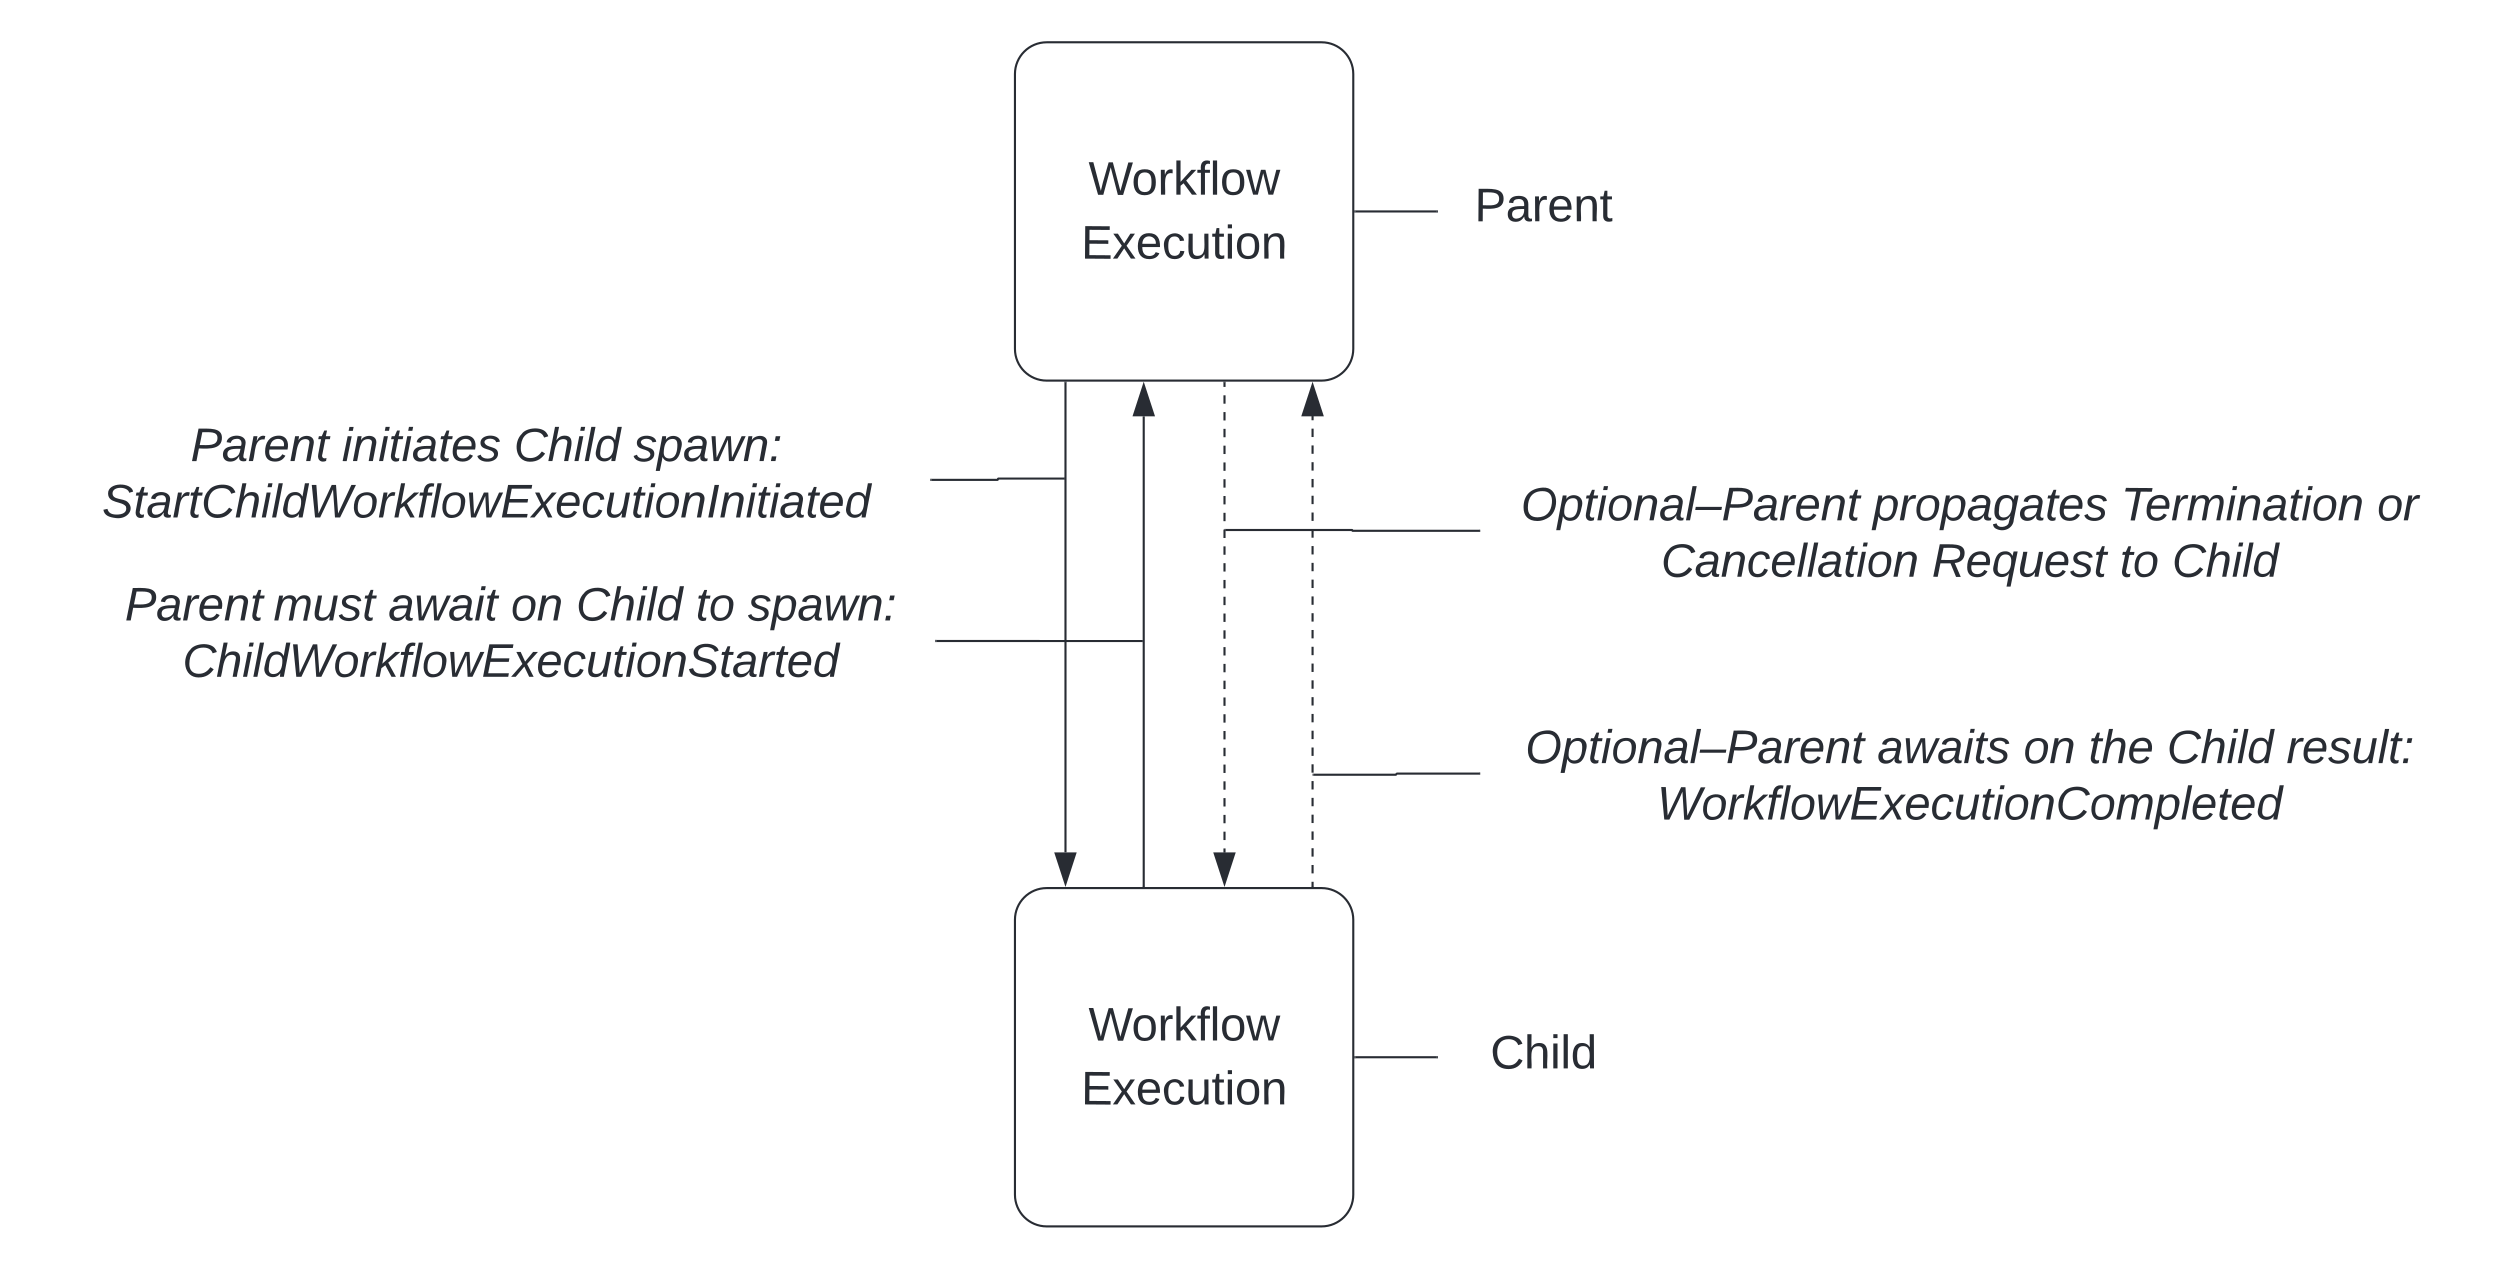 <svg xmlns="http://www.w3.org/2000/svg" xmlns:xlink="http://www.w3.org/1999/xlink" xmlns:lucid="lucid" width="1182.32" height="600"><g transform="translate(1640 -280)" lucid:page-tab-id="0_0"><path d="M-1806.87 0H64v1322.83h-1870.87z" fill="#fff"/><path d="M-1160 715c0-8.28 6.72-15 15-15h130c8.28 0 15 6.72 15 15v130c0 8.28-6.72 15-15 15h-130c-8.28 0-15-6.72-15-15z" stroke="#282c33" fill="#fff"/><use xlink:href="#a" transform="translate(-1125.34 772.076)"/><use xlink:href="#b" transform="translate(-1128.735 802.299)"/><path d="M-1136.1 461v222.12" stroke="#282c33" fill="none"/><path d="M-1135.6 461h-1v-.5h1z" stroke="#282c33" stroke-width=".05" fill="#282c33"/><path d="m-1136.1 697.88-4.65-14.26h9.27z" stroke="#282c33" fill="#282c33"/><path d="M-1019.25 699v-1.98m0-3.97v-3.97m0-3.96v-3.97m0-3.96v-3.98m0-3.97v-3.96m0-3.98v-3.97m0-3.96v-3.98m0-3.97v-3.96m0-3.98v-3.96m0-3.97v-3.98m0-3.96v-3.97m0-3.98v-3.96m0-3.97v-3.98m0-3.96v-3.97m0-3.97v-3.97m0-3.97v-3.97m0-3.97V570m0-3.97v-3.97m0-3.97v-3.97m0-3.97v-3.96m0-3.97v-3.97m0-3.96v-3.97m0-3.97v-3.96m0-3.97v-3.97m0-3.96v-3.97m0-3.96v-3.97m0-3.97v-3.96m0-3.97v-3.97m0-3.96v-2" stroke="#282c33" fill="none"/><path d="M-1018.75 699.5h-1v-.5h1z" stroke="#282c33" stroke-width=".05" fill="#282c33"/><path d="m-1019.25 462.12 4.64 14.26h-9.3z" stroke="#282c33" fill="#282c33"/><path d="M-1620 481.28c0-3.3 2.7-6 6-6h408c3.3 0 6 2.7 6 6v51.34c0 3.3-2.7 6-6 6h-408c-3.3 0-6-2.7-6-6z" fill="none"/><use xlink:href="#c" transform="translate(-1549.877 498.062)"/><use xlink:href="#d" transform="translate(-1478.333 498.062)"/><use xlink:href="#e" transform="translate(-1397.037 498.062)"/><use xlink:href="#f" transform="translate(-1340.432 498.062)"/><use xlink:href="#g" transform="translate(-1591.76 524.729)"/><path d="M-1199.5 506.95h31.14a.3.3 0 0 0 .3-.3c0-.18.14-.32.3-.32h31.15" stroke="#282c33" fill="none"/><path d="M-1199.5 507.45h-.5v-1h.5z" stroke="#282c33" stroke-width=".05" fill="#282c33"/><path d="M-1136.63 506.33h.52" stroke="#282c33" fill="none"/><path d="M-940 620.8c0-3.3 2.7-6 6-6h450.32c3.3 0 6 2.7 6 6v50.1c0 3.3-2.7 6-6 6H-934c-3.3 0-6-2.7-6-6z" fill="none"/><use xlink:href="#h" transform="translate(-918.685 640.9)"/><use xlink:href="#i" transform="translate(-752.204 640.9)"/><use xlink:href="#j" transform="translate(-683.191 640.9)"/><use xlink:href="#k" transform="translate(-652.327 640.9)"/><use xlink:href="#e" transform="translate(-615.29 640.9)"/><use xlink:href="#l" transform="translate(-558.685 640.9)"/><use xlink:href="#m" transform="translate(-856.396 667.567)"/><path d="M-940.5 645.85h-38.85c-.15 0-.27.12-.27.28 0 .15-.13.27-.28.27h-38.85" stroke="#282c33" fill="none"/><path d="M-940 646.35h-.5v-1h.5z" stroke="#282c33" stroke-width=".05" fill="#282c33"/><path d="M-1018.74 646.4h-.5m-79.86 52.6V476.88" stroke="#282c33" fill="none"/><path d="M-1098.6 699.5h-1v-.5h1z" stroke="#282c33" stroke-width=".05" fill="#282c33"/><path d="m-1099.1 462.12 4.65 14.26h-9.27z" stroke="#282c33" fill="#282c33"/><path d="M-1600 544.14c0-3.3 2.7-6 6-6h390.32c3.3 0 6 2.7 6 6v78c0 3.32-2.7 6-6 6H-1594c-3.3 0-6-2.68-6-6z" fill="none"/><use xlink:href="#n" transform="translate(-1580.97 573.421)"/><use xlink:href="#o" transform="translate(-1510.66 573.421)"/><use xlink:href="#p" transform="translate(-1456.401 573.421)"/><use xlink:href="#j" transform="translate(-1398.5 573.421)"/><use xlink:href="#e" transform="translate(-1367.636 573.421)"/><use xlink:href="#q" transform="translate(-1311.03 573.421)"/><use xlink:href="#f" transform="translate(-1286.34 573.421)"/><use xlink:href="#r" transform="translate(-1553.778 600.088)"/><path d="M-1197.18 583.14h48.78s.02 0 .02.02h48.8" stroke="#282c33" fill="none"/><path d="M-1197.17 583.64h-.5v-1h.5z" stroke="#282c33" stroke-width=".05" fill="#282c33"/><path d="M-1099.6 583.17h.5" stroke="#282c33" fill="none"/><path d="M-960 765c0-8.28 6.72-15 15-15h70c8.28 0 15 6.72 15 15v30c0 8.28-6.72 15-15 15h-70c-8.28 0-15-6.72-15-15z" fill="none"/><use xlink:href="#s" transform="translate(-935.216 785.278)"/><path d="M-960 375c0-8.28 6.72-15 15-15h70c8.28 0 15 6.72 15 15v10c0 8.28-6.72 15-15 15h-70c-8.28 0-15-6.72-15-15z" fill="none"/><use xlink:href="#t" transform="translate(-942.685 384.653)"/><path d="M-999 780h38.5" stroke="#282c33" fill="none"/><path d="M-999 780.5h-.5v-1h.5zm39 0h-.5v-1h.5z" stroke="#282c33" stroke-width=".05" fill="#282c33"/><path d="M-1160 315c0-8.28 6.72-15 15-15h130c8.28 0 15 6.72 15 15v130c0 8.28-6.72 15-15 15h-130c-8.28 0-15-6.72-15-15z" stroke="#282c33" fill="#fff"/><use xlink:href="#a" transform="translate(-1125.34 372.076)"/><use xlink:href="#b" transform="translate(-1128.735 402.299)"/><path d="M-960.5 380H-999" stroke="#282c33" fill="none"/><path d="M-960 380.5h-.5v-1h.5zm-39 0h-.5v-1h.5z" stroke="#282c33" stroke-width=".05" fill="#282c33"/><path d="M-1060.9 461v1.98m0 3.97v3.97m0 3.96v3.97m0 3.96v3.98m0 3.97v3.96m0 3.98v3.97m0 3.96v3.98m0 3.97v3.96m0 3.98v3.96m0 3.97v3.98m0 3.96v3.97m0 3.98v3.96m0 3.97v3.98m0 3.96v3.97m0 3.97v3.97m0 3.97v3.97m0 3.97V590m0 3.97v3.97m0 3.97v3.97m0 3.97v3.96m0 3.97v3.97m0 3.96v3.97m0 3.97v3.96m0 3.97v3.97m0 3.96v3.97m0 3.96v3.97m0 3.97v3.96m0 3.97v3.97m0 3.96v2" stroke="#282c33" fill="none"/><path d="M-1060.4 461h-1v-.5h1z" stroke="#282c33" stroke-width=".05" fill="#282c33"/><path d="m-1060.9 697.88-4.64-14.26h9.27z" stroke="#282c33" fill="#282c33"/><path d="M-940 506c0-3.3 2.7-6 6-6h450.32c3.3 0 6 2.7 6 6v50.08c0 3.3-2.7 6-6 6H-934c-3.3 0-6-2.7-6-6z" fill="none"/><use xlink:href="#h" transform="translate(-920.753 526.09)"/><use xlink:href="#u" transform="translate(-754.272 526.09)"/><use xlink:href="#v" transform="translate(-637.05 526.09)"/><use xlink:href="#w" transform="translate(-515.938 526.09)"/><use xlink:href="#x" transform="translate(-854.544 552.757)"/><use xlink:href="#y" transform="translate(-726.396 552.757)"/><use xlink:href="#q" transform="translate(-637.57 552.757)"/><use xlink:href="#z" transform="translate(-612.878 552.757)"/><path d="M-940.5 531.04h-59.75c-.1 0-.2-.1-.2-.2a.2.2 0 0 0-.2-.2h-59.75" stroke="#282c33" fill="none"/><path d="M-940 531.54h-.5v-1h.5z" stroke="#282c33" stroke-width=".05" fill="#282c33"/><path d="M-1060.4 530.63h-.5" stroke="#282c33" fill="none"/><defs><path fill="#282c33" d="M266 0h-40l-56-210L115 0H75L2-248h35L96-30l15-64 43-154h32l59 218 59-218h35" id="A"/><path fill="#282c33" d="M100-194c62-1 85 37 85 99 1 63-27 99-86 99S16-35 15-95c0-66 28-99 85-99zM99-20c44 1 53-31 53-75 0-43-8-75-51-75s-53 32-53 75 10 74 51 75" id="B"/><path fill="#282c33" d="M114-163C36-179 61-72 57 0H25l-1-190h30c1 12-1 29 2 39 6-27 23-49 58-41v29" id="C"/><path fill="#282c33" d="M143 0 79-87 56-68V0H24v-261h32v163l83-92h37l-77 82L181 0h-38" id="D"/><path fill="#282c33" d="M101-234c-31-9-42 10-38 44h38v23H63V0H32v-167H5v-23h27c-7-52 17-82 69-68v24" id="E"/><path fill="#282c33" d="M24 0v-261h32V0H24" id="F"/><path fill="#282c33" d="M206 0h-36l-40-164L89 0H53L-1-190h32L70-26l43-164h34l41 164 42-164h31" id="G"/><path fill="#282c33" d="M30 0v-248h187v28H63v79h144v27H63v87h162V0H30" id="H"/><path fill="#282c33" d="M141 0 90-78 38 0H4l68-98-65-92h35l48 74 47-74h35l-64 92 68 98h-35" id="I"/><path fill="#282c33" d="M100-194c63 0 86 42 84 106H49c0 40 14 67 53 68 26 1 43-12 49-29l28 8c-11 28-37 45-77 45C44 4 14-33 15-96c1-61 26-98 85-98zm52 81c6-60-76-77-97-28-3 7-6 17-6 28h103" id="J"/><path fill="#282c33" d="M96-169c-40 0-48 33-48 73s9 75 48 75c24 0 41-14 43-38l32 2c-6 37-31 61-74 61-59 0-76-41-82-99-10-93 101-131 147-64 4 7 5 14 7 22l-32 3c-4-21-16-35-41-35" id="K"/><path fill="#282c33" d="M84 4C-5 8 30-112 23-190h32v120c0 31 7 50 39 49 72-2 45-101 50-169h31l1 190h-30c-1-10 1-25-2-33-11 22-28 36-60 37" id="L"/><path fill="#282c33" d="M59-47c-2 24 18 29 38 22v24C64 9 27 4 27-40v-127H5v-23h24l9-43h21v43h35v23H59v120" id="M"/><path fill="#282c33" d="M24-231v-30h32v30H24zM24 0v-190h32V0H24" id="N"/><path fill="#282c33" d="M117-194c89-4 53 116 60 194h-32v-121c0-31-8-49-39-48C34-167 62-67 57 0H25l-1-190h30c1 10-1 24 2 32 11-22 29-35 61-36" id="O"/><path fill="#282c33" d="M238-179c0 84-86 86-175 82L45 0H11l48-248c82 0 179-12 179 69zm-34 1c0-53-64-42-116-43l-19 98c63 0 135 9 135-55" id="P"/><path fill="#282c33" d="M165-48c-4 18 1 34 23 27l-3 20c-29 8-62 0-52-35h-2C116-14 99 4 63 4 30 4 8-16 8-49c0-68 71-67 138-67 10-26 0-56-31-54-26 1-42 9-47 31l-32-5c8-67 160-71 144 15-5 28-9 54-15 81zM42-50c3 52 80 24 89-6 7-12 7-24 11-38-47 1-103-4-100 44" id="Q"/><path fill="#282c33" d="M66-151c12-25 30-51 66-40l-6 26C45-176 58-65 38 0H6l36-190h30" id="R"/><path fill="#282c33" d="M111-194c62-3 86 47 72 106H45c-7 38 6 69 45 68 27-1 43-14 53-32l24 11C152-15 129 4 87 4 38 3 12-23 12-71c0-70 32-119 99-123zm44 81c14-66-71-72-95-28-4 8-8 17-11 28h106" id="S"/><path fill="#282c33" d="M67-158c22-48 132-52 116 29L158 0h-32l25-140c3-38-53-32-70-12C52-117 51-52 38 0H6l36-190h30" id="T"/><path fill="#282c33" d="M51-54c-9 22 5 41 31 30L79-1C43 14 10-4 19-52l22-115H19l5-23h22l19-43h21l-9 43h35l-4 23H73" id="U"/><path fill="#282c33" d="m50-231 6-30h32l-6 30H50zM6 0l37-190h31L37 0H6" id="V"/><path fill="#282c33" d="M55-144c13 50 104 24 104 88C159 21 15 23 1-39l26-10c6 40 102 42 102-4-13-50-104-23-104-87 0-71 143-71 148-8l-29 4c-5-35-85-37-89 0" id="W"/><path fill="#282c33" d="M125-24c46 0 70-25 89-51l25 16C214-24 183 4 123 4 8 4-5-146 60-208c32-50 158-61 191-5 5 7 9 14 11 22l-32 10c-9-28-33-43-69-43-74 0-108 51-108 125 0 46 24 75 72 75" id="X"/><path fill="#282c33" d="M67-158c15-20 31-36 64-36 94 0 33 127 27 194h-32l25-140c3-38-53-32-70-12C52-117 51-51 37 0H6l51-261h31" id="Y"/><path fill="#282c33" d="m6 0 50-261h32L37 0H6" id="Z"/><path fill="#282c33" d="M133-28C103 26-5 8 13-77c13-62 24-115 90-117 29-1 46 15 56 35l19-102h32L160 0h-30zM45-64c-2 27 10 43 35 43 54-1 69-50 69-103 0-29-15-46-42-46-53-1-58 58-62 106" id="aa"/><path fill="#282c33" d="M67-162c32-53 139-36 121 50C175-51 163 2 97 4 68 4 52-11 42-31 38 6 28 39 22 75H-9l50-265h29c-1 10 0 20-3 28zm89 36c0-26-10-43-35-43-54 0-67 50-69 103-1 29 14 45 42 46 53 0 62-58 62-106" id="ab"/><path fill="#282c33" d="M188 0h-37l-8-164L71 0H34L18-190h31l8 164 75-164h34l8 164 74-164h31" id="ac"/><path fill="#282c33" d="m44-154 7-36h35l-8 36H44zM14 0l7-36h35L49 0H14" id="ad"/><path fill="#282c33" d="M194-120c59 52 2 134-86 124-53-6-90-18-98-63l31-7c8 30 29 43 70 43 46 0 84-17 71-62-32-43-135-20-137-98-3-89 178-90 191-16l-30 9c-8-48-127-53-127 5 0 53 81 35 115 65" id="ae"/><path fill="#282c33" d="M247 0h-39l-15-214-24 57L95 0H56L31-248h35L82-30l101-218h33l16 218 101-218h35" id="af"/><path fill="#282c33" d="M30-147c31-64 166-65 159 27C183-49 158 1 86 4 9 8 1-88 30-147zM88-20c53 0 68-48 68-100 0-31-11-51-44-50-52 1-68 46-68 97 0 32 13 53 44 53" id="ag"/><path fill="#282c33" d="M127 0 80-88 50-66 37 0H6l51-261h31L57-100l99-90h39l-93 82L161 0h-34" id="ah"/><path fill="#282c33" d="M76-167 44 0H12l33-167H18l4-23h27c3-47 25-81 82-69l-4 24c-35-8-44 15-46 45h37l-5 23H76" id="ai"/><path fill="#282c33" d="m11 0 48-248h184l-5 28H87l-15 79h140l-5 27H67L50-27h158l-5 27H11" id="aj"/><path fill="#282c33" d="M124 0 87-78 21 0h-35l86-98-46-92h33l34 74 61-74h37l-83 92 50 98h-34" id="ak"/><path fill="#282c33" d="M44-68c0 29 11 47 38 47 30 0 42-19 51-41l28 9C148-21 126 4 82 4 31 4 10-29 12-85c3-77 74-140 146-93 12 8 15 23 18 40l-31 5c-1-22-13-36-36-36-52 0-65 49-65 101" id="al"/><path fill="#282c33" d="M67 3c-93-2-31-127-26-193h32L48-50c-3 39 53 32 70 12 30-34 30-101 43-152h32L157 0h-30c1-10 6-24 4-33-14 20-29 37-64 36" id="am"/><path fill="#282c33" d="m14 0 48-248h34L48 0H14" id="an"/><path fill="#282c33" d="M20-101c0-91 52-143 145-150 126-9 127 168 53 223-23 17-55 32-93 32C57 4 20-33 20-101zm216-33c5-57-18-91-73-90-77 1-110 51-110 125 0 49 23 75 73 75 72-1 104-45 110-110" id="ao"/><path fill="#282c33" d="m-2-79 4-24h200l-4 24H-2" id="ap"/><path fill="#282c33" d="M248-111c6-24 9-61-24-58-72 9-57 108-77 169h-31l26-142c3-37-50-30-64-10C52-115 50-51 37 0H6l36-190h30c-1 10-6 24-4 32 13-43 101-52 105 5 13-22 29-41 61-41 90 0 28 129 23 194h-31" id="aq"/><path fill="#282c33" d="M212-179c-10-28-35-45-73-45-59 0-87 40-87 99 0 60 29 101 89 101 43 0 62-24 78-52l27 14C228-24 195 4 139 4 59 4 22-46 18-125c-6-104 99-153 187-111 19 9 31 26 39 46" id="ar"/><path fill="#282c33" d="M106-169C34-169 62-67 57 0H25v-261h32l-1 103c12-21 28-36 61-36 89 0 53 116 60 194h-32v-121c2-32-8-49-39-48" id="as"/><path fill="#282c33" d="M85-194c31 0 48 13 60 33l-1-100h32l1 261h-30c-2-10 0-23-3-31C134-8 116 4 85 4 32 4 16-35 15-94c0-66 23-100 70-100zm9 24c-40 0-46 34-46 75 0 40 6 74 45 74 42 0 51-32 51-76 0-42-9-74-50-73" id="at"/><path fill="#282c33" d="M30-248c87 1 191-15 191 75 0 78-77 80-158 76V0H30v-248zm33 125c57 0 124 11 124-50 0-59-68-47-124-48v98" id="au"/><path fill="#282c33" d="M141-36C126-15 110 5 73 4 37 3 15-17 15-53c-1-64 63-63 125-63 3-35-9-54-41-54-24 1-41 7-42 31l-33-3c5-37 33-52 76-52 45 0 72 20 72 64v82c-1 20 7 32 28 27v20c-31 9-61-2-59-35zM48-53c0 20 12 33 32 33 41-3 63-29 60-74-43 2-92-5-92 41" id="av"/><path fill="#282c33" d="M103-194c29 0 47 14 56 36 2-11 5-23 8-32h30L160-5C157 61 82 97 21 62 9 55 4 45 1 30l28-7c7 42 83 31 92-3 4-16 9-38 13-55-13 20-29 36-62 36-40 0-60-25-60-64 0-71 23-131 91-131zm4 24c-53 0-58 54-61 104-2 27 10 44 36 44 49 0 65-50 67-102 1-29-15-46-42-46" id="aw"/><path fill="#282c33" d="M151-220 108 0H75l42-220H32l6-28h203l-5 28h-85" id="ax"/><path fill="#282c33" d="M249-183c0 48-29 72-75 77L221 0h-36l-43-103H65L45 0H11l48-248c83 2 190-17 190 65zm-34 3c0-55-74-39-127-41l-18 92c63-1 145 13 145-51" id="ay"/><path fill="#282c33" d="M133-28C103 26-5 8 13-77c13-62 24-115 90-117 29-1 46 15 56 35 2-12 6-24 8-34h31L144 75h-31zM45-64c-2 27 10 43 35 43 54-1 69-50 69-103 0-29-15-46-42-46-53-1-58 58-62 106" id="az"/><g id="a"><use transform="rotate(.413) scale(.062)" xlink:href="#A"/><use transform="matrix(.062 0 0 .062 20.494 0)" xlink:href="#B"/><use transform="matrix(.062 0 0 .062 32.84 0)" xlink:href="#C"/><use transform="matrix(.062 0 0 .062 40.185 0)" xlink:href="#D"/><use transform="matrix(.062 0 0 .062 51.296 0)" xlink:href="#E"/><use transform="matrix(.062 0 0 .062 57.47 0)" xlink:href="#F"/><use transform="matrix(.062 0 0 .062 62.346 0)" xlink:href="#B"/><use transform="matrix(.062 0 0 .062 74.691 0)" xlink:href="#G"/></g><g id="b"><use transform="rotate(.413) scale(.062)" xlink:href="#H"/><use transform="matrix(.062 0 0 .062 14.815 0)" xlink:href="#I"/><use transform="matrix(.062 0 0 .062 25.926 0)" xlink:href="#J"/><use transform="matrix(.062 0 0 .062 38.272 0)" xlink:href="#K"/><use transform="matrix(.062 0 0 .062 49.383 0)" xlink:href="#L"/><use transform="matrix(.062 0 0 .062 61.728 0)" xlink:href="#M"/><use transform="matrix(.062 0 0 .062 67.901 0)" xlink:href="#N"/><use transform="matrix(.062 0 0 .062 72.778 0)" xlink:href="#B"/><use transform="matrix(.062 0 0 .062 85.123 0)" xlink:href="#O"/></g><g id="c"><use transform="rotate(.413) scale(.062)" xlink:href="#P"/><use transform="matrix(.062 0 0 .062 14.815 0)" xlink:href="#Q"/><use transform="matrix(.062 0 0 .062 27.16 0)" xlink:href="#R"/><use transform="matrix(.062 0 0 .062 34.506 0)" xlink:href="#S"/><use transform="matrix(.062 0 0 .062 46.852 0)" xlink:href="#T"/><use transform="matrix(.062 0 0 .062 59.198 0)" xlink:href="#U"/></g><g id="d"><use transform="rotate(.413) scale(.062)" xlink:href="#V"/><use transform="matrix(.062 0 0 .062 4.877 0)" xlink:href="#T"/><use transform="matrix(.062 0 0 .062 17.222 0)" xlink:href="#V"/><use transform="matrix(.062 0 0 .062 22.099 0)" xlink:href="#U"/><use transform="matrix(.062 0 0 .062 28.272 0)" xlink:href="#V"/><use transform="matrix(.062 0 0 .062 33.148 0)" xlink:href="#Q"/><use transform="matrix(.062 0 0 .062 45.494 0)" xlink:href="#U"/><use transform="matrix(.062 0 0 .062 51.667 0)" xlink:href="#S"/><use transform="matrix(.062 0 0 .062 64.012 0)" xlink:href="#W"/></g><g id="e"><use transform="rotate(.413) scale(.062)" xlink:href="#X"/><use transform="matrix(.062 0 0 .062 15.988 0)" xlink:href="#Y"/><use transform="matrix(.062 0 0 .062 28.333 0)" xlink:href="#V"/><use transform="matrix(.062 0 0 .062 33.21 0)" xlink:href="#Z"/><use transform="matrix(.062 0 0 .062 38.086 0)" xlink:href="#aa"/></g><g id="f"><use transform="rotate(.413) scale(.062)" xlink:href="#W"/><use transform="matrix(.062 0 0 .062 11.111 0)" xlink:href="#ab"/><use transform="matrix(.062 0 0 .062 23.457 0)" xlink:href="#Q"/><use transform="matrix(.062 0 0 .062 35.802 0)" xlink:href="#ac"/><use transform="matrix(.062 0 0 .062 51.79 0)" xlink:href="#T"/><use transform="matrix(.062 0 0 .062 64.136 0)" xlink:href="#ad"/></g><g id="g"><use transform="rotate(.413) scale(.062)" xlink:href="#ae"/><use transform="matrix(.062 0 0 .062 14.815 0)" xlink:href="#U"/><use transform="matrix(.062 0 0 .062 20.988 0)" xlink:href="#Q"/><use transform="matrix(.062 0 0 .062 33.333 0)" xlink:href="#R"/><use transform="matrix(.062 0 0 .062 40.679 0)" xlink:href="#U"/><use transform="matrix(.062 0 0 .062 46.852 0)" xlink:href="#X"/><use transform="matrix(.062 0 0 .062 62.84 0)" xlink:href="#Y"/><use transform="matrix(.062 0 0 .062 75.185 0)" xlink:href="#V"/><use transform="matrix(.062 0 0 .062 80.062 0)" xlink:href="#Z"/><use transform="matrix(.062 0 0 .062 84.938 0)" xlink:href="#aa"/><use transform="matrix(.062 0 0 .062 97.284 0)" xlink:href="#af"/><use transform="matrix(.062 0 0 .062 118.21 0)" xlink:href="#ag"/><use transform="matrix(.062 0 0 .062 130.556 0)" xlink:href="#R"/><use transform="matrix(.062 0 0 .062 137.901 0)" xlink:href="#ah"/><use transform="matrix(.062 0 0 .062 149.012 0)" xlink:href="#ai"/><use transform="matrix(.062 0 0 .062 155.185 0)" xlink:href="#Z"/><use transform="matrix(.062 0 0 .062 160.062 0)" xlink:href="#ag"/><use transform="matrix(.062 0 0 .062 172.407 0)" xlink:href="#ac"/><use transform="matrix(.062 0 0 .062 188.395 0)" xlink:href="#aj"/><use transform="matrix(.062 0 0 .062 203.21 0)" xlink:href="#ak"/><use transform="matrix(.062 0 0 .062 214.321 0)" xlink:href="#S"/><use transform="matrix(.062 0 0 .062 226.667 0)" xlink:href="#al"/><use transform="matrix(.062 0 0 .062 237.778 0)" xlink:href="#am"/><use transform="matrix(.062 0 0 .062 250.123 0)" xlink:href="#U"/><use transform="matrix(.062 0 0 .062 256.296 0)" xlink:href="#V"/><use transform="matrix(.062 0 0 .062 261.173 0)" xlink:href="#ag"/><use transform="matrix(.062 0 0 .062 273.519 0)" xlink:href="#T"/><use transform="matrix(.062 0 0 .062 285.864 0)" xlink:href="#an"/><use transform="matrix(.062 0 0 .062 292.037 0)" xlink:href="#T"/><use transform="matrix(.062 0 0 .062 304.383 0)" xlink:href="#V"/><use transform="matrix(.062 0 0 .062 309.26 0)" xlink:href="#U"/><use transform="matrix(.062 0 0 .062 315.432 0)" xlink:href="#V"/><use transform="matrix(.062 0 0 .062 320.309 0)" xlink:href="#Q"/><use transform="matrix(.062 0 0 .062 332.654 0)" xlink:href="#U"/><use transform="matrix(.062 0 0 .062 338.827 0)" xlink:href="#S"/><use transform="matrix(.062 0 0 .062 351.173 0)" xlink:href="#aa"/></g><g id="h"><use transform="rotate(.413) scale(.062)" xlink:href="#ao"/><use transform="matrix(.062 0 0 .062 17.284 0)" xlink:href="#ab"/><use transform="matrix(.062 0 0 .062 29.63 0)" xlink:href="#U"/><use transform="matrix(.062 0 0 .062 35.802 0)" xlink:href="#V"/><use transform="matrix(.062 0 0 .062 40.679 0)" xlink:href="#ag"/><use transform="matrix(.062 0 0 .062 53.025 0)" xlink:href="#T"/><use transform="matrix(.062 0 0 .062 65.37 0)" xlink:href="#Q"/><use transform="matrix(.062 0 0 .062 77.716 0)" xlink:href="#Z"/><use transform="matrix(.062 0 0 .062 82.593 0)" xlink:href="#ap"/><use transform="matrix(.062 0 0 .062 94.938 0)" xlink:href="#P"/><use transform="matrix(.062 0 0 .062 109.753 0)" xlink:href="#Q"/><use transform="matrix(.062 0 0 .062 122.099 0)" xlink:href="#R"/><use transform="matrix(.062 0 0 .062 129.444 0)" xlink:href="#S"/><use transform="matrix(.062 0 0 .062 141.79 0)" xlink:href="#T"/><use transform="matrix(.062 0 0 .062 154.136 0)" xlink:href="#U"/></g><g id="i"><use transform="rotate(.413) scale(.062)" xlink:href="#Q"/><use transform="matrix(.062 0 0 .062 12.346 0)" xlink:href="#ac"/><use transform="matrix(.062 0 0 .062 28.333 0)" xlink:href="#Q"/><use transform="matrix(.062 0 0 .062 40.679 0)" xlink:href="#V"/><use transform="matrix(.062 0 0 .062 45.556 0)" xlink:href="#U"/><use transform="matrix(.062 0 0 .062 51.728 0)" xlink:href="#W"/></g><g id="j"><use transform="rotate(.413) scale(.062)" xlink:href="#ag"/><use transform="matrix(.062 0 0 .062 12.346 0)" xlink:href="#T"/></g><g id="k"><use transform="rotate(.413) scale(.062)" xlink:href="#U"/><use transform="matrix(.062 0 0 .062 6.173 0)" xlink:href="#Y"/><use transform="matrix(.062 0 0 .062 18.519 0)" xlink:href="#S"/></g><g id="l"><use transform="rotate(.413) scale(.062)" xlink:href="#R"/><use transform="matrix(.062 0 0 .062 7.346 0)" xlink:href="#S"/><use transform="matrix(.062 0 0 .062 19.691 0)" xlink:href="#W"/><use transform="matrix(.062 0 0 .062 30.802 0)" xlink:href="#am"/><use transform="matrix(.062 0 0 .062 43.148 0)" xlink:href="#Z"/><use transform="matrix(.062 0 0 .062 48.025 0)" xlink:href="#U"/><use transform="matrix(.062 0 0 .062 54.198 0)" xlink:href="#ad"/></g><g id="m"><use transform="rotate(.413) scale(.062)" xlink:href="#af"/><use transform="matrix(.062 0 0 .062 20.926 0)" xlink:href="#ag"/><use transform="matrix(.062 0 0 .062 33.272 0)" xlink:href="#R"/><use transform="matrix(.062 0 0 .062 40.617 0)" xlink:href="#ah"/><use transform="matrix(.062 0 0 .062 51.728 0)" xlink:href="#ai"/><use transform="matrix(.062 0 0 .062 57.901 0)" xlink:href="#Z"/><use transform="matrix(.062 0 0 .062 62.778 0)" xlink:href="#ag"/><use transform="matrix(.062 0 0 .062 75.123 0)" xlink:href="#ac"/><use transform="matrix(.062 0 0 .062 91.111 0)" xlink:href="#aj"/><use transform="matrix(.062 0 0 .062 105.926 0)" xlink:href="#ak"/><use transform="matrix(.062 0 0 .062 117.037 0)" xlink:href="#S"/><use transform="matrix(.062 0 0 .062 129.383 0)" xlink:href="#al"/><use transform="matrix(.062 0 0 .062 140.494 0)" xlink:href="#am"/><use transform="matrix(.062 0 0 .062 152.84 0)" xlink:href="#U"/><use transform="matrix(.062 0 0 .062 159.012 0)" xlink:href="#V"/><use transform="matrix(.062 0 0 .062 163.889 0)" xlink:href="#ag"/><use transform="matrix(.062 0 0 .062 176.235 0)" xlink:href="#T"/><use transform="matrix(.062 0 0 .062 188.58 0)" xlink:href="#X"/><use transform="matrix(.062 0 0 .062 204.568 0)" xlink:href="#ag"/><use transform="matrix(.062 0 0 .062 216.914 0)" xlink:href="#aq"/><use transform="matrix(.062 0 0 .062 235.37 0)" xlink:href="#ab"/><use transform="matrix(.062 0 0 .062 247.716 0)" xlink:href="#Z"/><use transform="matrix(.062 0 0 .062 252.593 0)" xlink:href="#S"/><use transform="matrix(.062 0 0 .062 264.938 0)" xlink:href="#U"/><use transform="matrix(.062 0 0 .062 271.111 0)" xlink:href="#S"/><use transform="matrix(.062 0 0 .062 283.457 0)" xlink:href="#aa"/></g><g id="n"><use transform="rotate(.413) scale(.062)" xlink:href="#P"/><use transform="matrix(.062 0 0 .062 14.815 0)" xlink:href="#Q"/><use transform="matrix(.062 0 0 .062 27.16 0)" xlink:href="#R"/><use transform="matrix(.062 0 0 .062 34.506 0)" xlink:href="#S"/><use transform="matrix(.062 0 0 .062 46.852 0)" xlink:href="#T"/><use transform="matrix(.062 0 0 .062 59.198 0)" xlink:href="#U"/></g><g id="o"><use transform="rotate(.413) scale(.062)" xlink:href="#aq"/><use transform="matrix(.062 0 0 .062 18.457 0)" xlink:href="#am"/><use transform="matrix(.062 0 0 .062 30.802 0)" xlink:href="#W"/><use transform="matrix(.062 0 0 .062 41.914 0)" xlink:href="#U"/></g><g id="p"><use transform="rotate(.413) scale(.062)" xlink:href="#Q"/><use transform="matrix(.062 0 0 .062 12.346 0)" xlink:href="#ac"/><use transform="matrix(.062 0 0 .062 28.333 0)" xlink:href="#Q"/><use transform="matrix(.062 0 0 .062 40.679 0)" xlink:href="#V"/><use transform="matrix(.062 0 0 .062 45.556 0)" xlink:href="#U"/></g><g id="q"><use transform="rotate(.413) scale(.062)" xlink:href="#U"/><use transform="matrix(.062 0 0 .062 6.173 0)" xlink:href="#ag"/></g><g id="r"><use transform="rotate(.413) scale(.062)" xlink:href="#X"/><use transform="matrix(.062 0 0 .062 15.988 0)" xlink:href="#Y"/><use transform="matrix(.062 0 0 .062 28.333 0)" xlink:href="#V"/><use transform="matrix(.062 0 0 .062 33.21 0)" xlink:href="#Z"/><use transform="matrix(.062 0 0 .062 38.086 0)" xlink:href="#aa"/><use transform="matrix(.062 0 0 .062 50.432 0)" xlink:href="#af"/><use transform="matrix(.062 0 0 .062 71.358 0)" xlink:href="#ag"/><use transform="matrix(.062 0 0 .062 83.704 0)" xlink:href="#R"/><use transform="matrix(.062 0 0 .062 91.05 0)" xlink:href="#ah"/><use transform="matrix(.062 0 0 .062 102.16 0)" xlink:href="#ai"/><use transform="matrix(.062 0 0 .062 108.333 0)" xlink:href="#Z"/><use transform="matrix(.062 0 0 .062 113.21 0)" xlink:href="#ag"/><use transform="matrix(.062 0 0 .062 125.556 0)" xlink:href="#ac"/><use transform="matrix(.062 0 0 .062 141.543 0)" xlink:href="#aj"/><use transform="matrix(.062 0 0 .062 156.358 0)" xlink:href="#ak"/><use transform="matrix(.062 0 0 .062 167.47 0)" xlink:href="#S"/><use transform="matrix(.062 0 0 .062 179.815 0)" xlink:href="#al"/><use transform="matrix(.062 0 0 .062 190.926 0)" xlink:href="#am"/><use transform="matrix(.062 0 0 .062 203.272 0)" xlink:href="#U"/><use transform="matrix(.062 0 0 .062 209.444 0)" xlink:href="#V"/><use transform="matrix(.062 0 0 .062 214.321 0)" xlink:href="#ag"/><use transform="matrix(.062 0 0 .062 226.667 0)" xlink:href="#T"/><use transform="matrix(.062 0 0 .062 239.012 0)" xlink:href="#ae"/><use transform="matrix(.062 0 0 .062 253.827 0)" xlink:href="#U"/><use transform="matrix(.062 0 0 .062 260 0)" xlink:href="#Q"/><use transform="matrix(.062 0 0 .062 272.346 0)" xlink:href="#R"/><use transform="matrix(.062 0 0 .062 279.691 0)" xlink:href="#U"/><use transform="matrix(.062 0 0 .062 285.864 0)" xlink:href="#S"/><use transform="matrix(.062 0 0 .062 298.21 0)" xlink:href="#aa"/></g><g id="s"><use transform="rotate(.413) scale(.062)" xlink:href="#ar"/><use transform="matrix(.062 0 0 .062 15.988 0)" xlink:href="#as"/><use transform="matrix(.062 0 0 .062 28.333 0)" xlink:href="#N"/><use transform="matrix(.062 0 0 .062 33.21 0)" xlink:href="#F"/><use transform="matrix(.062 0 0 .062 38.086 0)" xlink:href="#at"/></g><g id="t"><use transform="rotate(.413) scale(.062)" xlink:href="#au"/><use transform="matrix(.062 0 0 .062 14.815 0)" xlink:href="#av"/><use transform="matrix(.062 0 0 .062 27.16 0)" xlink:href="#C"/><use transform="matrix(.062 0 0 .062 34.506 0)" xlink:href="#J"/><use transform="matrix(.062 0 0 .062 46.852 0)" xlink:href="#O"/><use transform="matrix(.062 0 0 .062 59.198 0)" xlink:href="#M"/></g><g id="u"><use transform="rotate(.413) scale(.062)" xlink:href="#ab"/><use transform="matrix(.062 0 0 .062 12.346 0)" xlink:href="#R"/><use transform="matrix(.062 0 0 .062 19.691 0)" xlink:href="#ag"/><use transform="matrix(.062 0 0 .062 32.037 0)" xlink:href="#ab"/><use transform="matrix(.062 0 0 .062 44.383 0)" xlink:href="#Q"/><use transform="matrix(.062 0 0 .062 56.728 0)" xlink:href="#aw"/><use transform="matrix(.062 0 0 .062 69.074 0)" xlink:href="#Q"/><use transform="matrix(.062 0 0 .062 81.42 0)" xlink:href="#U"/><use transform="matrix(.062 0 0 .062 87.593 0)" xlink:href="#S"/><use transform="matrix(.062 0 0 .062 99.938 0)" xlink:href="#W"/></g><g id="v"><use transform="rotate(.413) scale(.062)" xlink:href="#ax"/><use transform="matrix(.062 0 0 .062 11.481 0)" xlink:href="#S"/><use transform="matrix(.062 0 0 .062 23.827 0)" xlink:href="#R"/><use transform="matrix(.062 0 0 .062 31.173 0)" xlink:href="#aq"/><use transform="matrix(.062 0 0 .062 49.63 0)" xlink:href="#V"/><use transform="matrix(.062 0 0 .062 54.506 0)" xlink:href="#T"/><use transform="matrix(.062 0 0 .062 66.852 0)" xlink:href="#Q"/><use transform="matrix(.062 0 0 .062 79.198 0)" xlink:href="#U"/><use transform="matrix(.062 0 0 .062 85.37 0)" xlink:href="#V"/><use transform="matrix(.062 0 0 .062 90.247 0)" xlink:href="#ag"/><use transform="matrix(.062 0 0 .062 102.593 0)" xlink:href="#T"/></g><g id="w"><use transform="rotate(.413) scale(.062)" xlink:href="#ag"/><use transform="matrix(.062 0 0 .062 12.346 0)" xlink:href="#R"/></g><g id="x"><use transform="rotate(.413) scale(.062)" xlink:href="#X"/><use transform="matrix(.062 0 0 .062 15.988 0)" xlink:href="#Q"/><use transform="matrix(.062 0 0 .062 28.333 0)" xlink:href="#T"/><use transform="matrix(.062 0 0 .062 40.679 0)" xlink:href="#al"/><use transform="matrix(.062 0 0 .062 51.79 0)" xlink:href="#S"/><use transform="matrix(.062 0 0 .062 64.136 0)" xlink:href="#Z"/><use transform="matrix(.062 0 0 .062 69.012 0)" xlink:href="#Z"/><use transform="matrix(.062 0 0 .062 73.889 0)" xlink:href="#Q"/><use transform="matrix(.062 0 0 .062 86.235 0)" xlink:href="#U"/><use transform="matrix(.062 0 0 .062 92.407 0)" xlink:href="#V"/><use transform="matrix(.062 0 0 .062 97.284 0)" xlink:href="#ag"/><use transform="matrix(.062 0 0 .062 109.63 0)" xlink:href="#T"/></g><g id="y"><use transform="rotate(.413) scale(.062)" xlink:href="#ay"/><use transform="matrix(.062 0 0 .062 15.988 0)" xlink:href="#S"/><use transform="matrix(.062 0 0 .062 28.333 0)" xlink:href="#az"/><use transform="matrix(.062 0 0 .062 40.679 0)" xlink:href="#am"/><use transform="matrix(.062 0 0 .062 53.025 0)" xlink:href="#S"/><use transform="matrix(.062 0 0 .062 65.37 0)" xlink:href="#W"/><use transform="matrix(.062 0 0 .062 76.481 0)" xlink:href="#U"/></g><g id="z"><use transform="rotate(.413) scale(.062)" xlink:href="#X"/><use transform="matrix(.062 0 0 .062 15.988 0)" xlink:href="#Y"/><use transform="matrix(.062 0 0 .062 28.333 0)" xlink:href="#V"/><use transform="matrix(.062 0 0 .062 33.21 0)" xlink:href="#Z"/><use transform="matrix(.062 0 0 .062 38.086 0)" xlink:href="#aa"/></g></defs></g></svg>